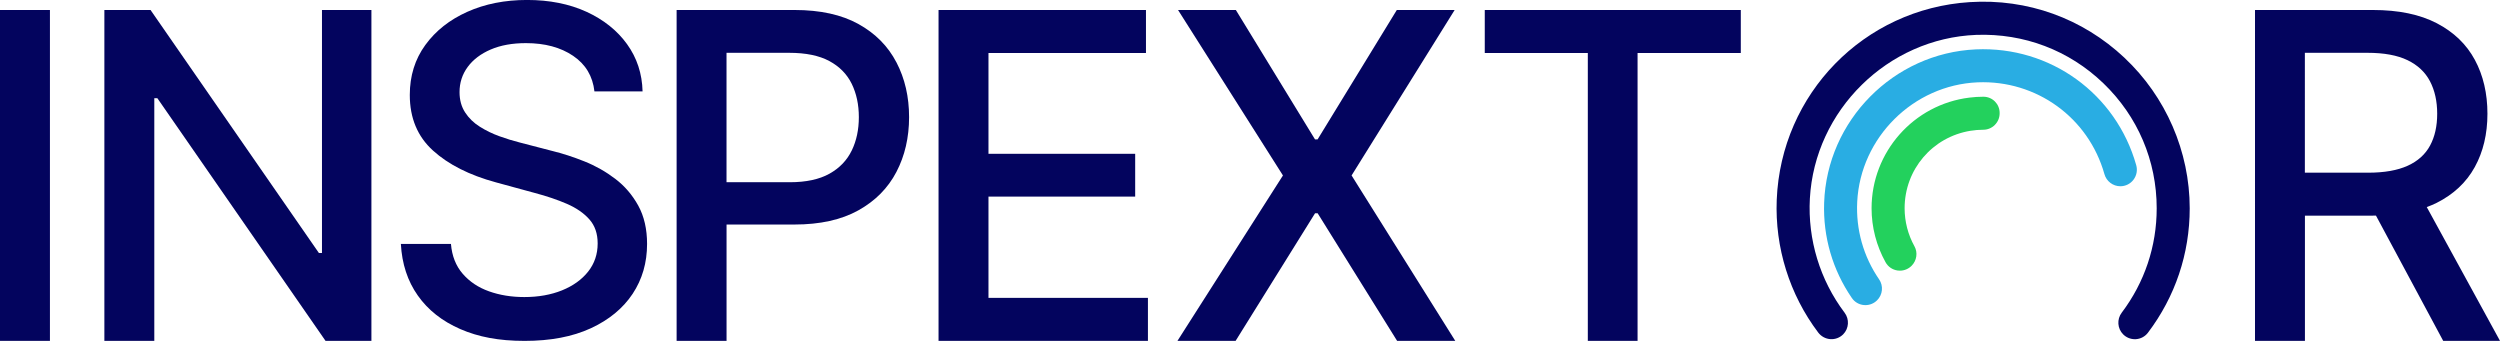<svg xmlns="http://www.w3.org/2000/svg" viewBox="0 0 815.6 111.2"><g id="a"></g><g id="b"><g id="c"><g><g><path d="M693.07,18.83c-13.72-12.88-31.64-19.33-50.43-18.14-34.53,2.18-61.61,29.9-63,64.5-.62,15.54,4.18,30.91,13.53,43.29,.95,1.26,2.4,2.05,3.97,2.16,1.54,.11,3.07-.46,4.17-1.56,1.89-1.89,2.09-4.93,.47-7.07-8.03-10.64-12.06-23.85-11.33-37.21,1.58-28.84,25.43-52.3,54.3-53.42,15.54-.56,30.26,5.01,41.46,15.79,11.22,10.79,17.39,25.28,17.39,40.79,0,12.39-3.95,24.17-11.42,34.06-1.62,2.14-1.41,5.18,.48,7.06,1.02,1.02,2.39,1.58,3.82,1.58,.12,0,.25,0,.37-.01,1.54-.11,2.95-.87,3.88-2.09,8.92-11.78,13.64-25.82,13.64-40.6,0-18.51-7.76-36.41-21.3-49.12Z" style="fill:#03045e;"></path><path d="M696.03,58.63c1.03-1.37,1.36-3.1,.89-4.75-6.58-23.32-28.04-38.85-52.31-37.77-26.84,1.2-48.59,23.18-49.5,50.04-.38,11.15,2.75,21.9,9.04,31.07,.9,1.32,2.34,2.16,3.93,2.3,.17,.02,.34,.02,.5,.02,1.42,0,2.79-.56,3.81-1.58,1.83-1.83,2.11-4.7,.66-6.81-5.14-7.48-7.61-16.25-7.15-25.35,1.07-20.94,18.31-38.05,39.27-38.94,19.17-.8,36.18,11.49,41.38,29.95,.65,2.33,2.79,3.95,5.19,3.95,1.7,0,3.26-.78,4.29-2.13Z" style="fill:#29ade3;"></path><path d="M647.08,31.56h-.11c-1.44,0-2.89,.09-4.44,.28-18.22,2.23-31.95,17.75-31.95,36.11,0,6.16,1.58,12.25,4.57,17.62,.82,1.47,2.24,2.44,3.92,2.68,.26,.04,.51,.05,.76,.05,1.42,0,2.78-.56,3.81-1.59,1.69-1.69,2.07-4.31,.93-6.36-2.1-3.78-3.21-8.07-3.21-12.4,0-12.62,9.04-23.25,21.48-25.28,1.38-.22,2.77-.34,4.18-.34h0c1.42,0,2.76-.56,3.77-1.57s1.57-2.35,1.57-3.77v-.16c0-2.89-2.33-5.26-5.28-5.27Zm-.11,1.08h0Z" style="fill:#23d15d;"></path></g><path d="M16.29,3.27V111.2H0V3.27H16.29Z" style="fill:#03045e;"></path><path d="M121.17,3.27V111.2h-14.97L51.34,32.04h-1V111.2h-16.29V3.27h15.07l54.92,79.27h1V3.27h16.13Z" style="fill:#03045e;"></path><path d="M193.93,29.83c-.56-4.99-2.88-8.86-6.96-11.62-4.08-2.76-9.21-4.14-15.39-4.14-4.43,0-8.26,.69-11.49,2.08-3.23,1.39-5.74,3.29-7.51,5.69-1.77,2.41-2.66,5.14-2.66,8.2,0,2.57,.61,4.78,1.82,6.64,1.21,1.86,2.81,3.42,4.8,4.66,1.98,1.25,4.12,2.29,6.4,3.11,2.29,.83,4.48,1.5,6.59,2.03l10.54,2.74c3.44,.84,6.97,1.98,10.59,3.43,3.62,1.44,6.97,3.34,10.06,5.69,3.09,2.35,5.59,5.27,7.51,8.75,1.91,3.48,2.87,7.64,2.87,12.49,0,6.11-1.57,11.54-4.72,16.29-3.15,4.74-7.7,8.48-13.65,11.23s-13.15,4.11-21.58,4.11-15.07-1.28-20.98-3.85c-5.9-2.57-10.52-6.21-13.86-10.94-3.34-4.72-5.18-10.34-5.53-16.84h16.34c.32,3.9,1.59,7.14,3.82,9.72,2.23,2.58,5.09,4.5,8.59,5.74,3.5,1.25,7.33,1.87,11.52,1.87,4.6,0,8.7-.73,12.31-2.19,3.6-1.46,6.44-3.5,8.51-6.11,2.07-2.62,3.11-5.68,3.11-9.2,0-3.2-.9-5.81-2.71-7.85-1.81-2.04-4.25-3.72-7.33-5.06-3.08-1.33-6.55-2.51-10.41-3.53l-12.75-3.48c-8.64-2.35-15.49-5.81-20.53-10.38-5.04-4.57-7.56-10.61-7.56-18.13,0-6.22,1.69-11.65,5.06-16.29,3.37-4.64,7.94-8.25,13.7-10.83,5.76-2.58,12.26-3.87,19.5-3.87s13.76,1.28,19.37,3.85c5.6,2.57,10.02,6.09,13.25,10.57,3.23,4.48,4.92,9.62,5.06,15.42h-15.71Z" style="fill:#03045e;"></path><path d="M292.46,20.37c-2.74-5.29-6.87-9.46-12.38-12.52-5.52-3.06-12.47-4.59-20.87-4.59h-38.47V111.2h16.29v-37.95h22.13c8.36,0,15.31-1.54,20.84-4.61,5.53-3.07,9.68-7.25,12.44-12.54,2.76-5.29,4.14-11.25,4.14-17.89s-1.37-12.55-4.11-17.84Zm-14.6,28.75c-1.55,3.2-3.97,5.72-7.27,7.56-3.3,1.84-7.61,2.77-12.91,2.77h-20.66V17.23h20.45c5.41,0,9.78,.9,13.1,2.69,3.32,1.79,5.75,4.27,7.3,7.43,1.54,3.16,2.32,6.78,2.32,10.86s-.77,7.71-2.32,10.91Z" style="fill:#03045e;"></path><path d="M306.19,111.2V3.27h67.67v14.02h-51.38V50.17h47.86v13.96h-47.86v33.05h52.02v14.02h-68.3Z" style="fill:#03045e;"></path><path d="M403.19,3.27l25.82,42.21h.84L455.69,3.27h18.87l-33.62,53.97,33.83,53.97h-18.97l-25.93-41.64h-.84l-25.93,41.64h-18.97l34.42-53.97L384.33,3.27h18.87Z" style="fill:#03045e;"></path><path d="M484.39,17.29V3.27h83.53v14.02h-33.68V111.2h-16.23V17.29h-33.62Z" style="fill:#03045e;"></path><path d="M815.6,111.2l-23.89-43.64c1.11-.42,2.19-.86,3.21-1.37,5.53-2.78,9.68-6.67,12.44-11.67,2.76-5.01,4.14-10.81,4.14-17.42s-1.37-12.5-4.11-17.58c-2.74-5.08-6.88-9.06-12.41-11.94-5.53-2.88-12.48-4.32-20.84-4.32h-38.47V111.2h16.29v-40.85h22.13c.35,0,.69-.02,1.04-.02l21.94,40.87h18.55Zm-63.66-93.97h20.45c5.38,0,9.72,.8,13.04,2.4,3.32,1.6,5.76,3.89,7.33,6.88,1.56,2.99,2.35,6.52,2.35,10.59s-.77,7.5-2.32,10.38c-1.55,2.88-3.98,5.08-7.3,6.59-3.32,1.51-7.62,2.27-12.89,2.27h-20.66V17.23Z" style="fill:#03045e;"></path></g></g></g></svg>